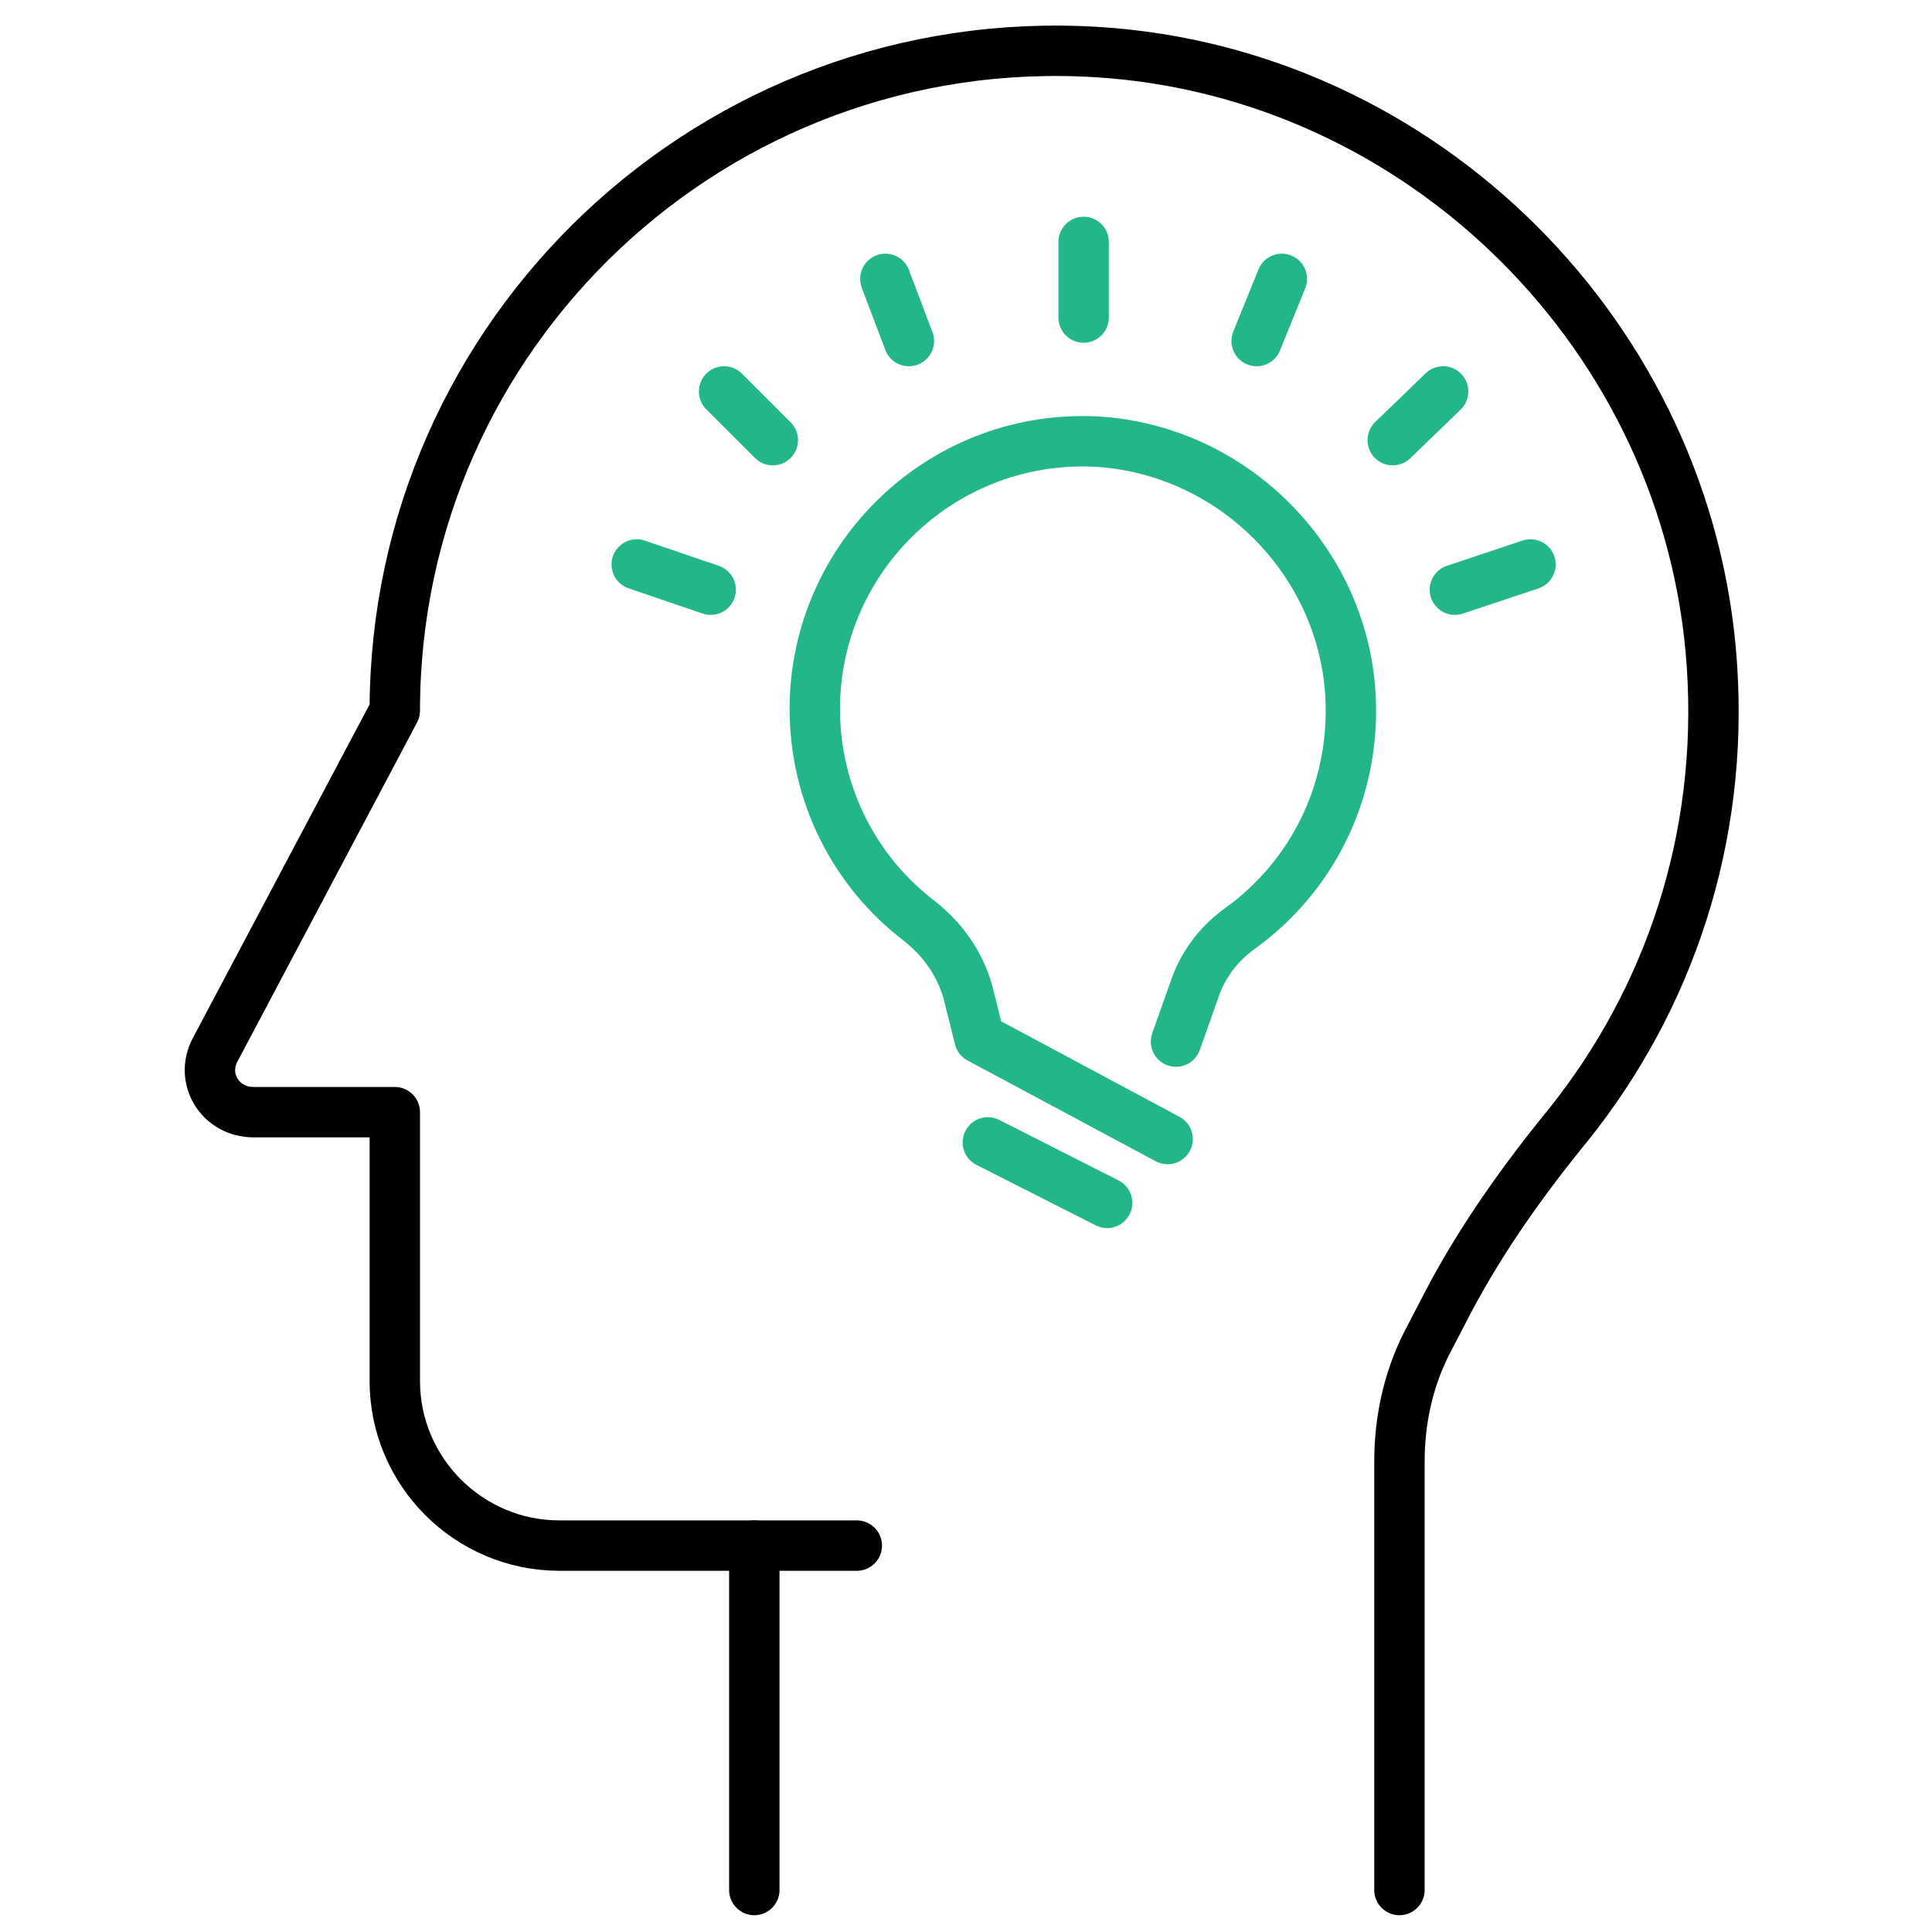 <?xml version="1.0" encoding="utf-8"?>
<!-- Generator: Adobe Illustrator 22.0.1, SVG Export Plug-In . SVG Version: 6.00 Build 0)  -->
<svg version="1.0" id="Layer_1" xmlns="http://www.w3.org/2000/svg" xmlns:xlink="http://www.w3.org/1999/xlink" x="0px" y="0px"
	 viewBox="0 0 115 115" style="enable-background:new 0 0 115 115;" xml:space="preserve">
<style type="text/css">
	.st0{fill:none;stroke:#004C76;stroke-width:3;stroke-linecap:round;stroke-linejoin:round;stroke-miterlimit:10;}
	.st1{fill:none;stroke:#000000;stroke-width:3;stroke-linecap:round;stroke-linejoin:round;stroke-miterlimit:10;}
	.st2{fill:none;stroke:#00A651;stroke-width:3;stroke-linecap:round;stroke-linejoin:round;stroke-miterlimit:10;}
	.st3{fill:none;stroke:#F26536;stroke-width:3;stroke-linecap:round;stroke-linejoin:round;stroke-miterlimit:10;}
	.st4{fill:none;stroke:#23B68A;stroke-width:3;stroke-linecap:round;stroke-linejoin:round;stroke-miterlimit:10;}
	.st5{fill:#23B68A;}
	.st6{fill:none;stroke:#0B82AB;stroke-width:3;stroke-linecap:round;stroke-linejoin:round;stroke-miterlimit:10;}
	.st7{fill:none;stroke:#D81091;stroke-width:3;stroke-linecap:round;stroke-linejoin:round;stroke-miterlimit:10;}
	.st8{fill:none;stroke:#008B6A;stroke-width:3;stroke-linecap:round;stroke-linejoin:round;stroke-miterlimit:10;}
</style>
<g>
	<path class="st1" d="M83.3,112.5V87c0-2.4,0.5-4.8,1.6-7l1.3-2.5c2-3.8,4.5-7.3,7.2-10.6c5.9-7.4,9.2-16.9,8.5-27.3
		C100.6,20.1,84.7,4.3,65.3,3.1C42.5,1.7,23.5,19.8,23.5,42.3L12.8,62.5c-0.9,1.7,0.3,3.7,2.3,3.7h8.4v16c0,5.4,4.4,9.8,9.8,9.8H51"
		/>
	<line class="st1" x1="44.9" y1="92" x2="44.9" y2="112.5"/>
</g>
<g>
	<g>
		<path class="st4" d="M70,62l1.1-3.1c0.5-1.5,1.5-2.8,2.8-3.7c4.1-3,6.7-7.9,6.5-13.5c-0.3-8.1-6.8-14.8-14.9-15.4
			c-9.3-0.6-17,6.8-17,15.9c0,5.1,2.4,9.7,6.2,12.6c1.4,1.1,2.4,2.5,2.9,4.2l0.7,2.8l11.2,6"/>
		<g>
			<line class="st4" x1="37.9" y1="33.6" x2="42.3" y2="35.1"/>
			<line class="st4" x1="91.1" y1="33.6" x2="86.6" y2="35.1"/>
			<line class="st4" x1="64.5" y1="18.9" x2="64.5" y2="14.4"/>
			<line class="st4" x1="43.1" y1="23.3" x2="46" y2="26.2"/>
			<line class="st4" x1="52.7" y1="16.6" x2="54.1" y2="20.3"/>
			<line class="st4" x1="85.9" y1="23.3" x2="82.9" y2="26.2"/>
			<line class="st4" x1="76.3" y1="16.6" x2="74.8" y2="20.3"/>
		</g>
	</g>
	<line class="st4" x1="58.8" y1="68" x2="65.9" y2="71.6"/>
</g>
</svg>
